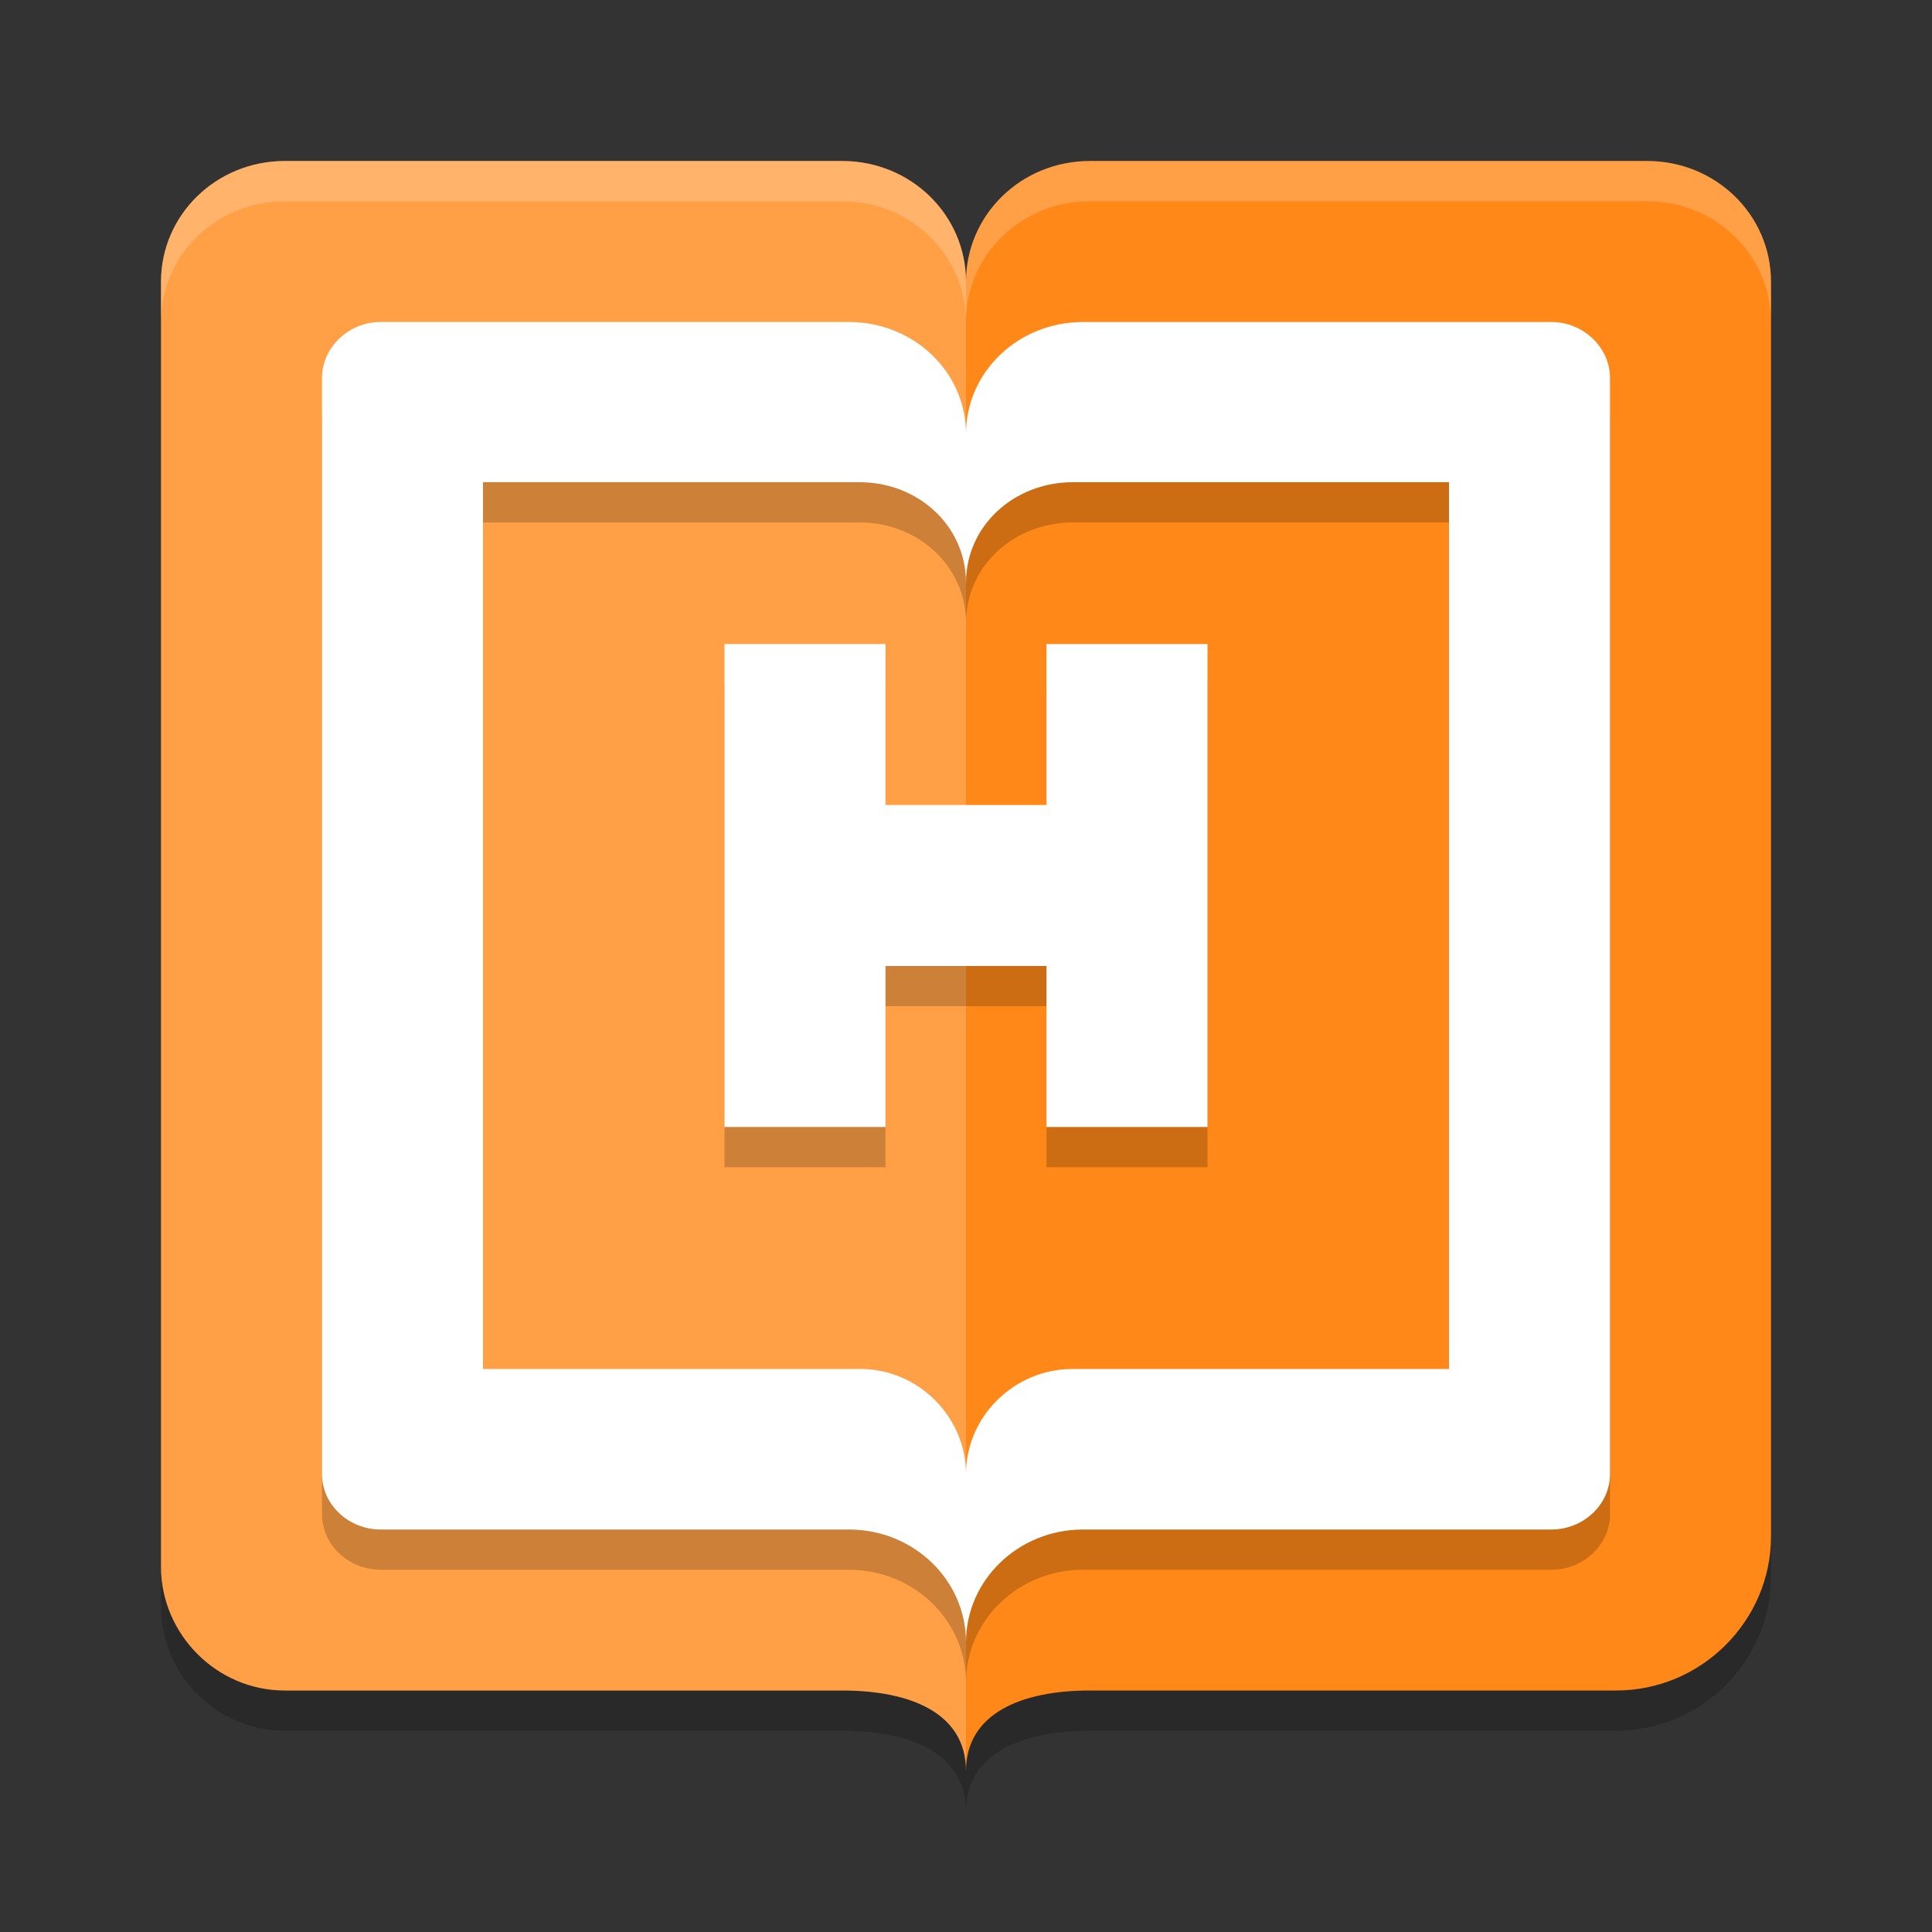 <svg xmlns="http://www.w3.org/2000/svg" width="24" height="24" version="1.1">
 <rect width="100%" height="100%" fill="#333333" stroke="none"/>
 <path style="opacity:0.2" d="M 3.538,2.5 C 2.686,2.5 2,3.169 2,4.001 V 19.963 C 2,20.795 2.686,21.5 3.538,21.5 H 10.462 C 11.314,21.5 12,21.782 12,22.5 c 0,-0.714 0.686,-1 1.538,-1 h 6.538 C 21.142,21.5 22,20.627 22,19.588 V 4.001 C 22,3.169 21.314,2.5 20.462,2.5 H 13.538 C 12.686,2.5 12,3.169 12,4.001 12,3.169 11.314,2.5 10.462,2.5 Z"/>
 <path style="fill:#ff8818" d="M 3.538,2 C 2.686,2 2,2.669 2,3.501 V 19.463 C 2,20.295 2.686,21 3.538,21 H 10.462 C 11.314,21 12,21.282 12,22 c 0,-0.714 0.686,-1 1.538,-1 h 6.538 C 21.142,21 22,20.127 22,19.088 V 3.501 C 22,2.669 21.314,2 20.462,2 H 13.538 C 12.686,2 12,2.669 12,3.501 12,2.669 11.314,2 10.462,2 Z"/>
 <path style="opacity:0.2;fill:#ffffff" d="M 3.538,2 C 2.686,2 2,2.669 2,3.501 V 19.463 C 2,20.295 2.686,21 3.538,21 H 10.462 C 11.314,21 12,21.282 12,22 V 3.501 C 12,2.669 11.314,2 10.462,2 Z"/>
 <path style="opacity:0.2" d="M 4.727,4.5 C 4.331,4.5 4,4.817 4,5.195 V 18.812 c 0,0.378 0.331,0.688 0.727,0.688 H 10.545 C 11.351,19.5 12,20.129 12,20.9 c 0,-0.771 0.649,-1.4 1.455,-1.4 h 5.818 C 19.669,19.5 20,19.191 20,18.812 V 5.195 C 20,4.817 19.669,4.5 19.273,4.5 h -5.818 C 12.649,4.5 12,5.119 12,5.89 12,5.119 11.351,4.5 10.545,4.5 Z M 6,6.49 h 4.676 C 11.41,6.49 12,7.036 12,7.738 12,7.036 12.59,6.493 13.324,6.49 H 18 V 17.505 H 13.324 C 12.59,17.505 12,18.106 12,18.808 12,18.106 11.41,17.5 10.676,17.505 H 6 Z M 9,8.5 v 6 h 2 v -2 h 2 v 2 h 2 v -6 h -2 v 2 h -2 v -2 z"/>
 <path style="fill:#ffffff" d="M 4.727 4 C 4.331 4 4 4.317 4 4.695 L 4 18.312 C 4 18.691 4.331 19 4.727 19 L 10.545 19 C 11.351 19 12 19.629 12 20.4 C 12 19.629 12.649 19 13.455 19 L 19.273 19 C 19.669 19 20 18.691 20 18.312 L 20 4.695 C 20 4.317 19.669 4 19.273 4 L 13.455 4 C 12.649 4 12 4.62 12 5.391 C 12 4.62 11.351 4 10.545 4 L 4.727 4 z M 6 5.99 L 10.676 5.99 C 11.41 5.99 12 6.536 12 7.238 C 12 6.536 12.59 5.993 13.324 5.99 L 18 5.99 L 18 17.006 L 13.324 17.006 C 12.59 17.006 12 17.606 12 18.309 C 12 17.606 11.41 17 10.676 17.006 L 6 17.006 L 6 5.99 z M 9 8 L 9 14 L 11 14 L 11 12 L 13 12 L 13 14 L 15 14 L 15 8 L 13 8 L 13 10 L 11 10 L 11 8 L 9 8 z"/>
 <path style="opacity:0.2;fill:#ffffff" d="M 3.538,2 C 2.685,2 2,2.669 2,3.501 v 0.5 C 2,3.169 2.685,2.5 3.538,2.5 h 6.924 C 11.315,2.5 12,3.169 12,4.001 12,3.169 12.685,2.5 13.538,2.5 h 6.924 C 21.315,2.5 22,3.169 22,4.001 v -0.5 C 22,2.669 21.315,2 20.462,2 H 13.538 C 12.685,2 12,2.669 12,3.501 12,2.669 11.315,2 10.462,2 Z"/>
</svg>
